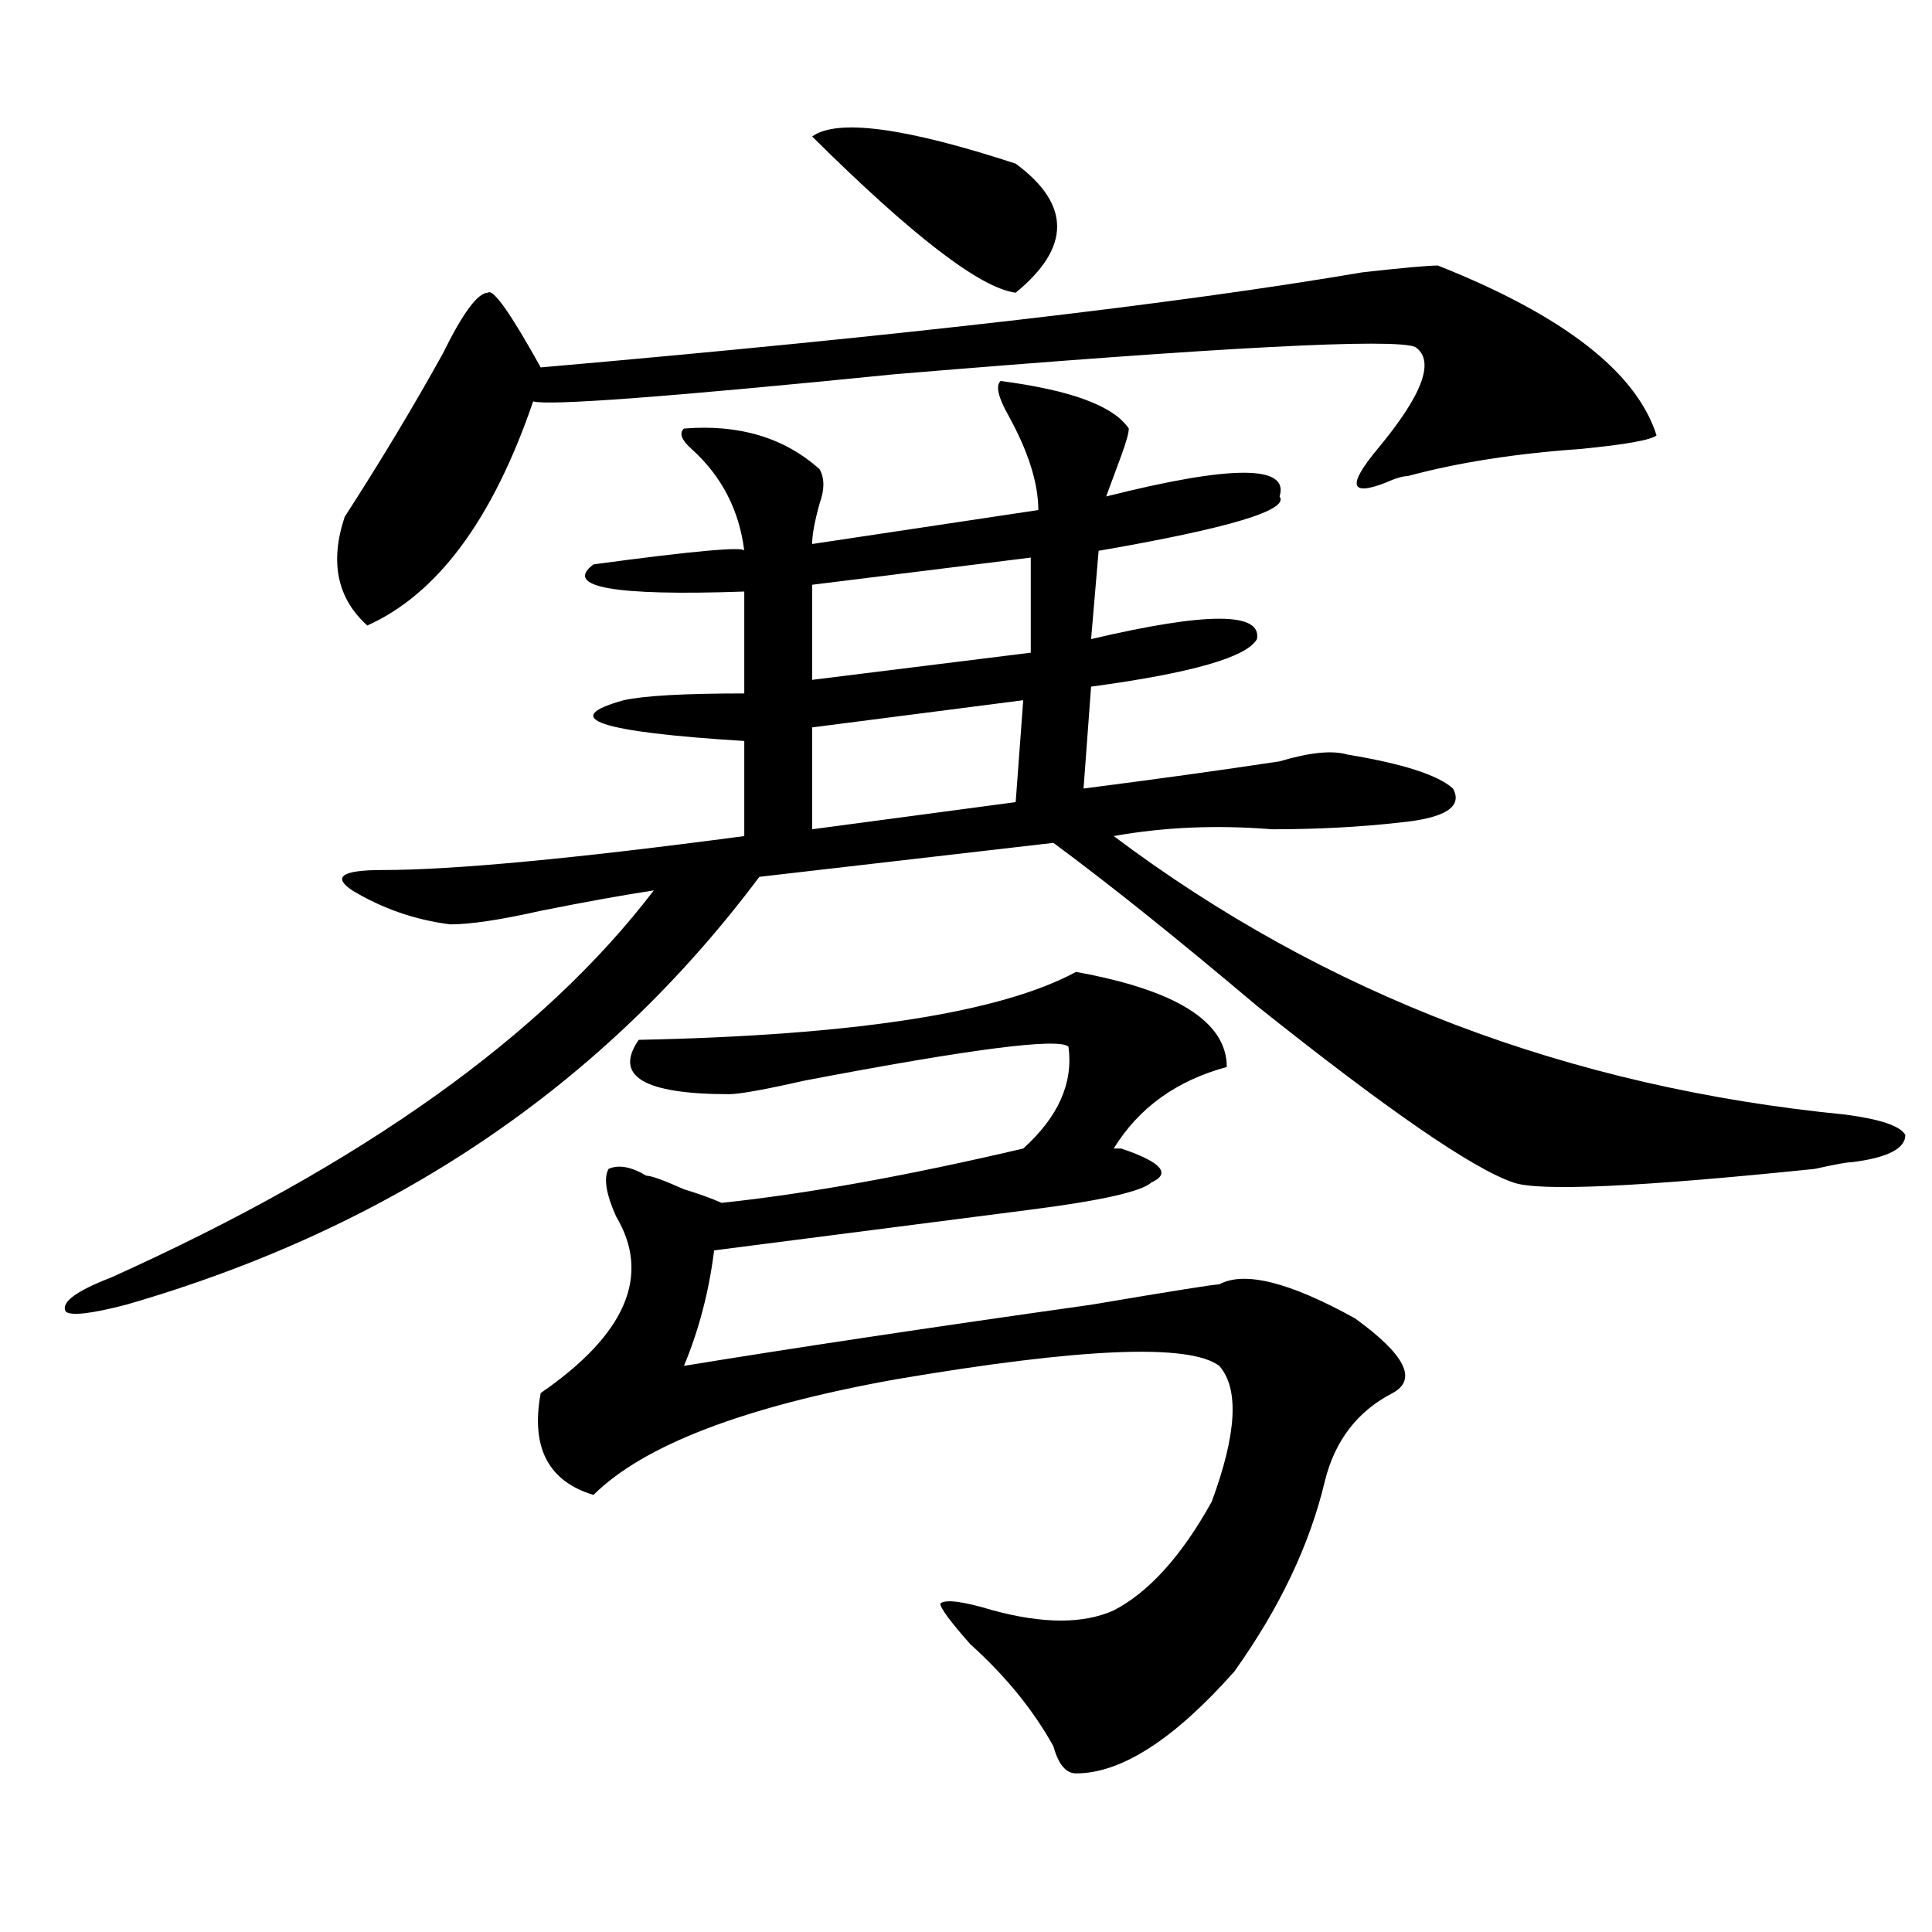 <?xml version="1.0" encoding="utf-8"?>
<!-- Generator: Adobe Illustrator 16.0.0, SVG Export Plug-In . SVG Version: 6.00 Build 0)  -->
<!DOCTYPE svg PUBLIC "-//W3C//DTD SVG 1.1//EN" "http://www.w3.org/Graphics/SVG/1.1/DTD/svg11.dtd">
<svg version="1.1" id="图层_1" xmlns="http://www.w3.org/2000/svg" xmlns:xlink="http://www.w3.org/1999/xlink" x="0px" y="0px"
	 width="1000px" height="1000px" viewBox="0 0 1000 1000" enable-background="new 0 0 1000 1000" xml:space="preserve">
<path d="M517.914,197.203c36.401,4.724,58.535,12.909,66.34,24.609c0,2.362-1.342,7.031-3.902,14.063
	c-2.622,7.031-5.244,14.063-7.805,21.094c64.998-16.37,94.937-16.37,89.754,0c5.183,7.031-26.036,16.425-93.656,28.125
	l-3.902,45.703c59.815-14.063,88.412-14.063,85.852,0c-5.244,9.394-33.841,17.578-85.852,24.609l-3.902,52.734
	c36.401-4.669,70.242-9.339,101.461-14.063c15.609-4.669,27.316-5.823,35.121-3.516c28.597,4.724,46.828,10.547,54.633,17.578
	c5.183,9.394-3.902,15.271-27.316,17.578c-20.854,2.362-42.926,3.516-66.34,3.516c-28.658-2.308-55.975-1.153-81.949,3.516
	c109.266,82.067,235.421,130.078,378.527,144.141c18.17,2.362,28.597,5.878,31.219,10.547c0,7.031-9.146,11.755-27.316,14.063
	c-2.622,0-9.146,1.208-19.512,3.516c-91.096,9.394-143.106,11.755-156.094,7.031c-20.854-7.031-65.06-37.464-132.68-91.406
	c-41.646-35.156-76.767-63.281-105.363-84.375l-152.191,17.578C312.37,561.675,203.104,635.503,65.242,675.328
	c-18.231,4.724-28.657,5.878-31.219,3.516c-2.622-4.669,5.183-10.547,23.414-17.578c130.058-58.558,223.714-125.354,280.969-200.391
	c-15.609,2.362-35.121,5.878-58.535,10.547c-20.853,4.724-36.462,7.031-46.828,7.031c-18.231-2.308-35.121-8.185-50.73-17.578
	c-10.427-7.031-5.243-10.547,15.609-10.547c36.401,0,98.839-5.823,187.313-17.578v-49.219c-75.485-4.669-96.278-11.7-62.438-21.094
	c10.365-2.308,31.219-3.516,62.438-3.516v-52.734c-67.681,2.362-93.656-2.308-78.047-14.063c52.011-7.031,78.047-9.339,78.047-7.031
	c-2.622-21.094-11.707-38.672-27.316-52.734c-5.244-4.669-6.524-8.185-3.902-10.547c28.597-2.308,52.011,4.724,70.242,21.094
	c2.561,4.724,2.561,10.547,0,17.578c-2.622,9.394-3.902,16.425-3.902,21.094L537.426,264c0-14.063-5.244-30.433-15.609-49.219
	C516.572,205.442,515.292,199.565,517.914,197.203z M744.25,137.438c64.998,25.817,102.741,55.097,113.168,87.891
	c-2.622,2.362-15.609,4.724-39.023,7.031c-33.841,2.362-63.779,7.031-89.754,14.063c-2.622,0-6.524,1.208-11.707,3.516
	c-18.231,7.031-19.512,1.208-3.902-17.578c23.414-28.125,29.877-45.703,19.512-52.734c-10.427-4.669-100.181,0-269.262,14.063
	c-117.07,11.755-179.508,16.425-187.313,14.063c-20.853,60.974-49.45,99.646-85.852,116.016
	c-15.609-14.063-19.512-32.794-11.707-56.25c18.171-28.125,35.121-56.25,50.73-84.375c10.366-21.094,18.171-31.641,23.414-31.641
	c2.562-2.308,11.707,10.547,27.316,38.672c187.313-16.37,329.077-32.794,425.355-49.219
	C726.019,138.646,739.006,137.438,744.25,137.438z M556.938,503.063c52.011,9.394,78.047,25.817,78.047,49.219
	c-26.036,7.031-45.548,21.094-58.535,42.188h3.902c20.792,7.031,25.975,12.909,15.609,17.578
	c-5.244,4.724-26.036,9.394-62.438,14.063c-54.633,7.031-109.266,14.063-163.898,21.094c-2.622,21.094-7.805,41.034-15.609,59.766
	c57.193-9.339,127.436-19.886,210.727-31.641c41.584-7.031,63.718-10.547,66.34-10.547c12.987-7.031,36.401-1.153,70.242,17.578
	c25.975,18.786,32.499,31.641,19.512,38.672c-18.231,9.394-29.938,24.609-35.121,45.703c-7.805,32.849-23.414,65.588-46.828,98.438
	c-31.219,35.156-58.535,52.734-81.949,52.734c-5.244,0-9.146-4.725-11.707-14.063c-10.427-18.787-24.756-36.365-42.926-52.734
	c-10.427-11.756-15.609-18.787-15.609-21.094c2.561-2.362,11.707-1.209,27.316,3.516c25.975,7.031,46.828,7.031,62.438,0
	c18.17-9.394,35.121-28.125,50.73-56.25c12.987-35.156,14.268-58.558,3.902-70.313c-15.609-11.7-71.584-9.339-167.801,7.031
	c-78.047,14.063-130.119,34.003-156.094,59.766c-23.414-7.031-32.56-24.609-27.316-52.734
	c44.206-30.433,57.193-60.919,39.023-91.406c-5.243-11.7-6.524-19.886-3.902-24.609c5.183-2.308,11.707-1.153,19.512,3.516
	c2.561,0,9.085,2.362,19.512,7.031c7.805,2.362,14.268,4.724,19.512,7.031c44.206-4.669,96.217-14.063,156.094-28.125
	c18.17-16.37,25.975-33.948,23.414-52.734c-5.244-4.669-50.73,1.208-136.582,17.578c-20.854,4.724-33.841,7.031-39.023,7.031
	c-44.268,0-59.876-9.339-46.828-28.125C442.428,535.911,517.914,524.156,556.938,503.063z M420.355,70.641
	c12.987-9.339,48.108-4.669,105.363,14.063c28.597,21.094,28.597,43.396,0,66.797C507.487,149.192,472.366,122.221,420.355,70.641z
	 M533.523,288.609l-113.168,14.063v49.219l113.168-14.063V288.609z M529.621,362.438L420.355,376.5v52.734l105.363-14.063
	L529.621,362.438z"/>
</svg>
